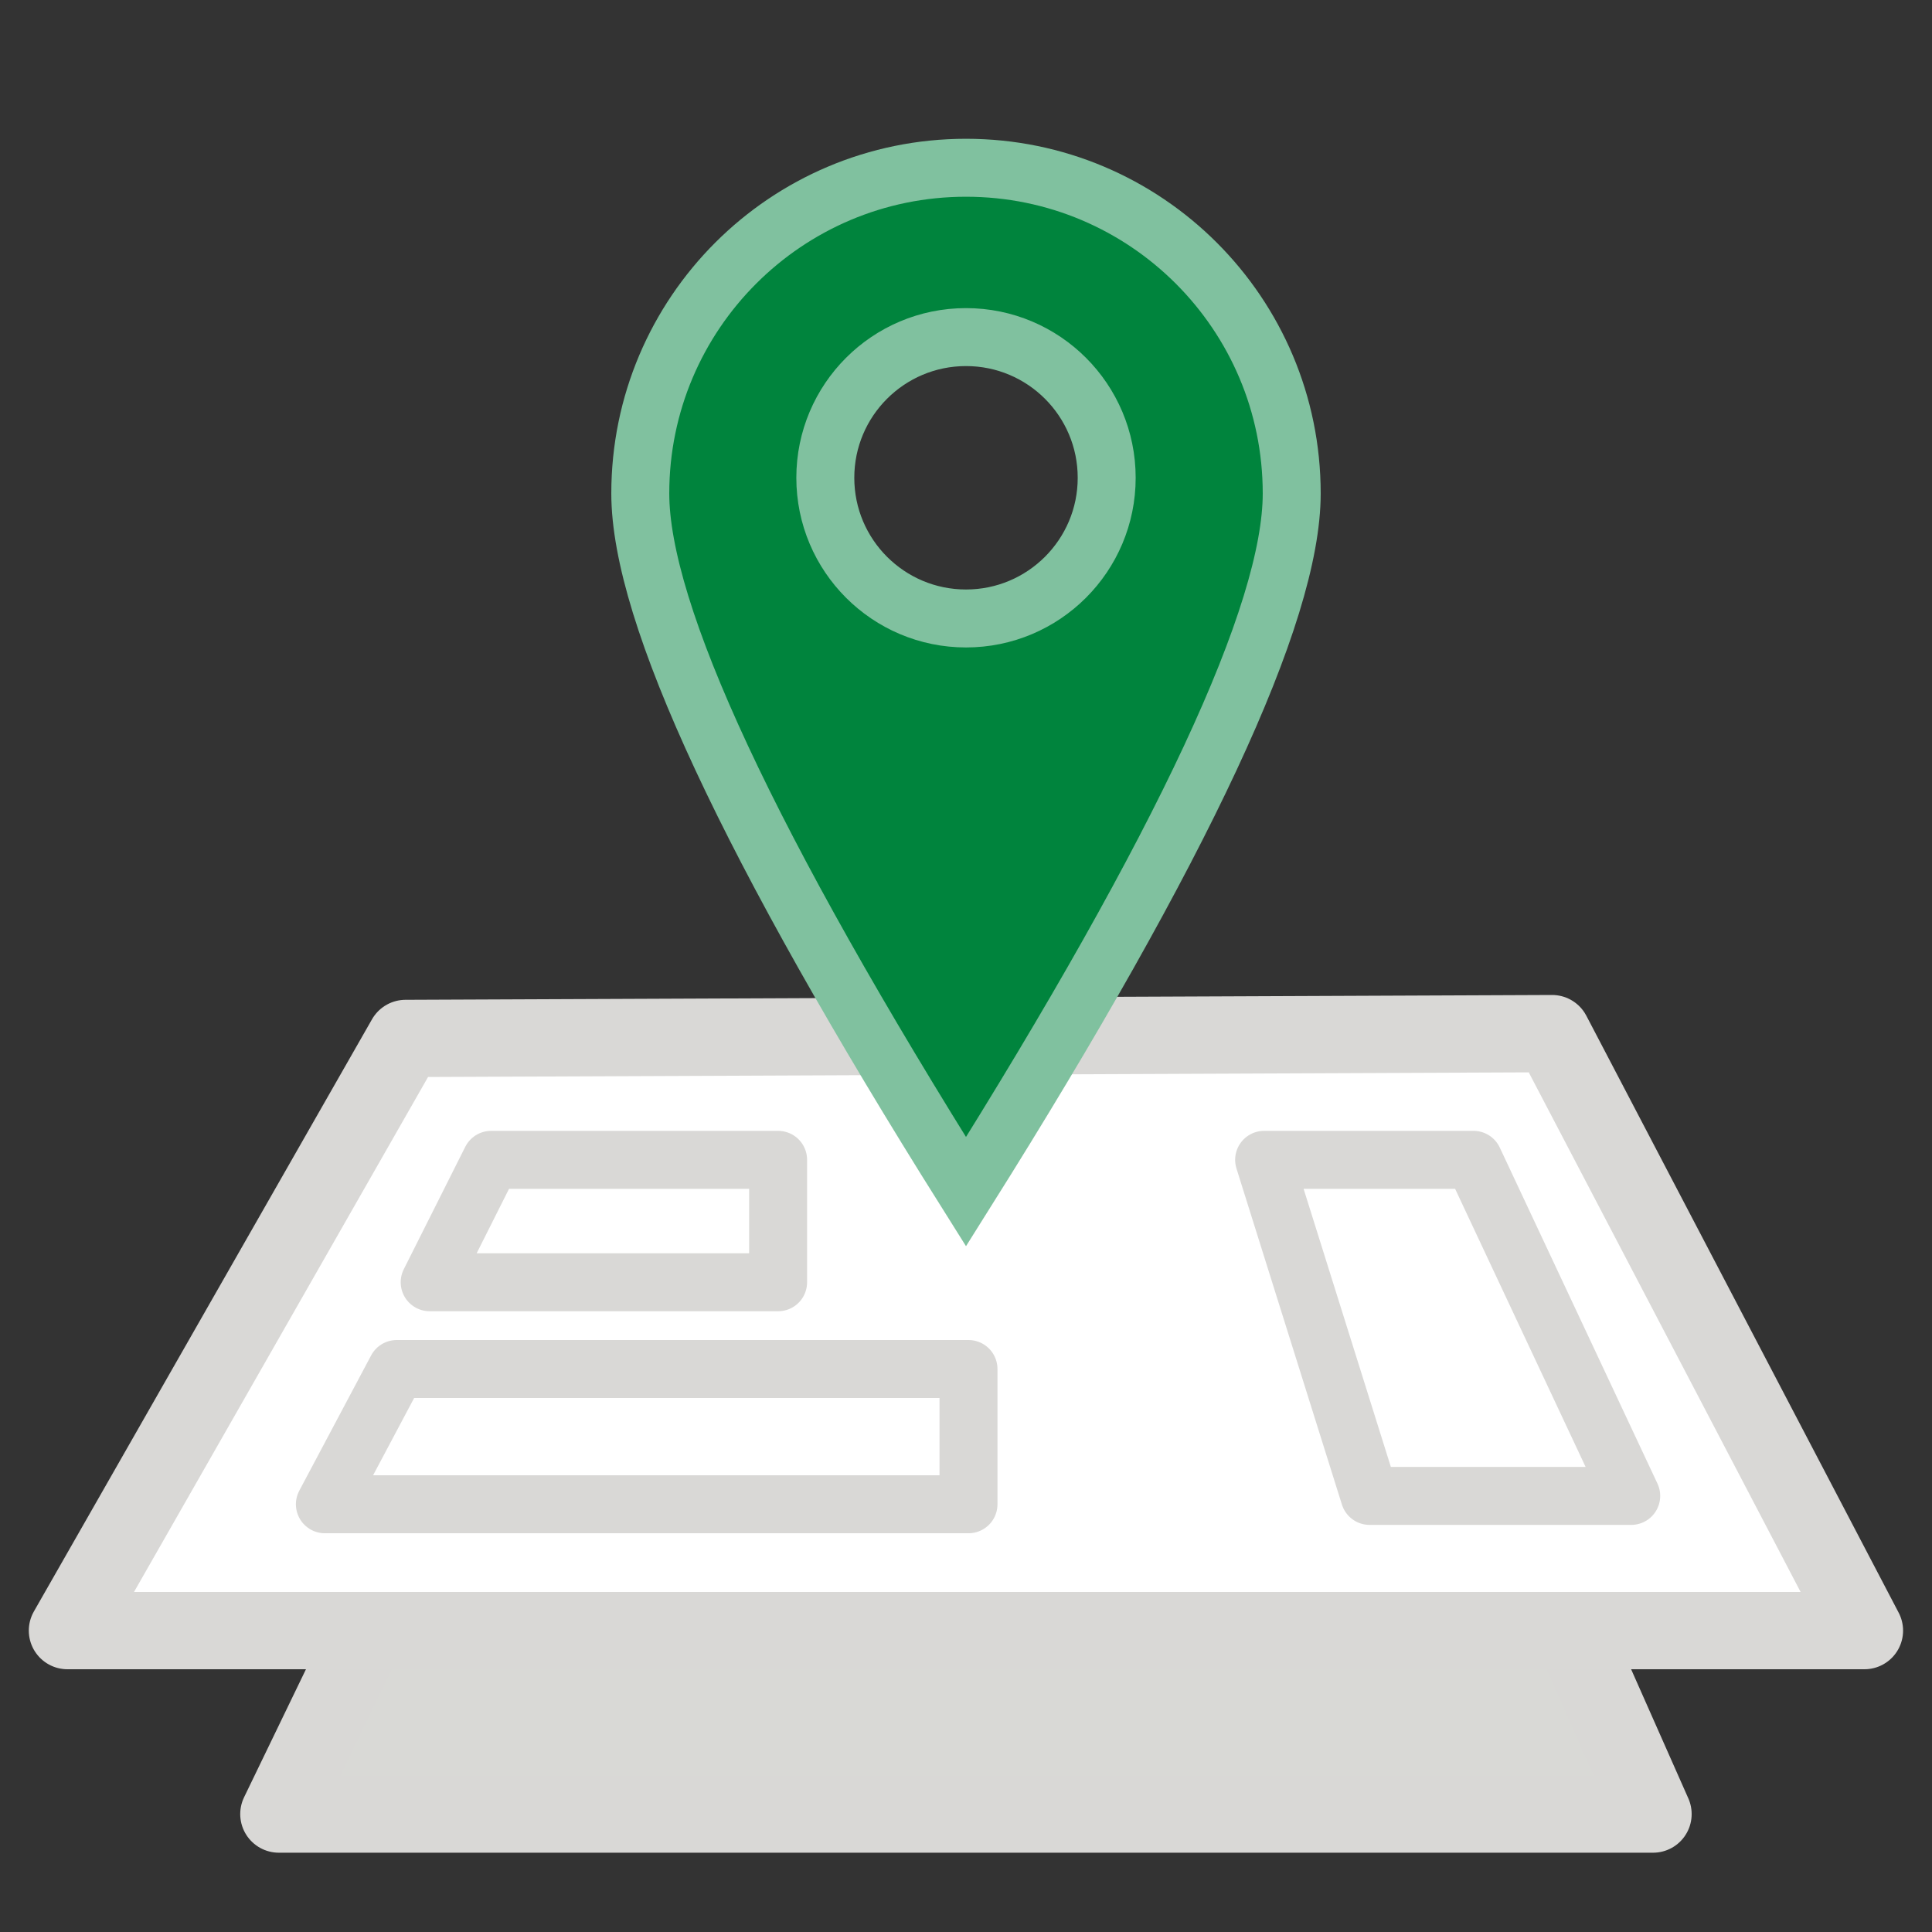 <?xml version="1.0" encoding="UTF-8"?>
<svg xmlns="http://www.w3.org/2000/svg" xmlns:xlink="http://www.w3.org/1999/xlink" width="100px" height="100px" viewBox="0 0 100 100" version="1.1">
  <rect x="0" y="0" width="100" height="100" fill="#333333" stroke="none"/>
  <title>icons / medium / land</title>
  <g id="icons-/-medium-/-land" stroke="none" stroke-width="1" fill="none" fill-rule="evenodd">
    <g id="Group-3" transform="translate(3.491, 8.683)">
      <g id="Group-2" transform="translate(0, 44.817)" stroke="#D9D8D6" stroke-linejoin="round">
        <g id="Group" stroke-width="4">
          <polygon id="Rectangle" fill="#D9D9D6" points="24.325 12.718 69.706 12.492 82.069 40.396 10.943 40.396"></polygon>
          <polygon id="Rectangle" fill="#FFFFFF" points="17.501 0.25 76.845 -7.7751619e-15 93.012 30.9 -1.5502758e-14 30.9"></polygon>
        </g>
        <polygon id="Path-5" stroke-width="3" fill="#FFFFFF" points="18.749 12.869 21.931 6.533 36.784 6.533 36.784 12.869"></polygon>
        <polygon id="Path-5" stroke-width="3" fill="#FFFFFF" points="13.325 24.361 17.043 17.36 46.638 17.36 46.638 24.361"></polygon>
        <polygon id="Path-7" stroke-width="3" fill="#FFFFFF" points="72.778 6.533 80.941 23.928 67.398 23.928 61.94 6.533"></polygon>
      </g>
      <path d="M46.509,7.10542736e-15 C55.82,7.10542736e-15 63.368,7.548 63.368,16.859 C63.368,23.066 57.748,35.113 46.509,53 C35.27,35.113 29.65,23.066 29.65,16.859 C29.65,7.548 37.198,7.10542736e-15 46.509,7.10542736e-15 Z M46.509,8.765 C42.488,8.765 39.227,12.025 39.227,16.047 C39.227,20.068 42.488,23.329 46.509,23.329 C50.531,23.329 53.791,20.068 53.791,16.047 C53.791,12.025 50.531,8.765 46.509,8.765 Z" id="Oval-2" stroke="#80C19F" stroke-width="3" fill="#00843D" stroke-linecap="round"></path>
    </g>
  </g>
</svg>
